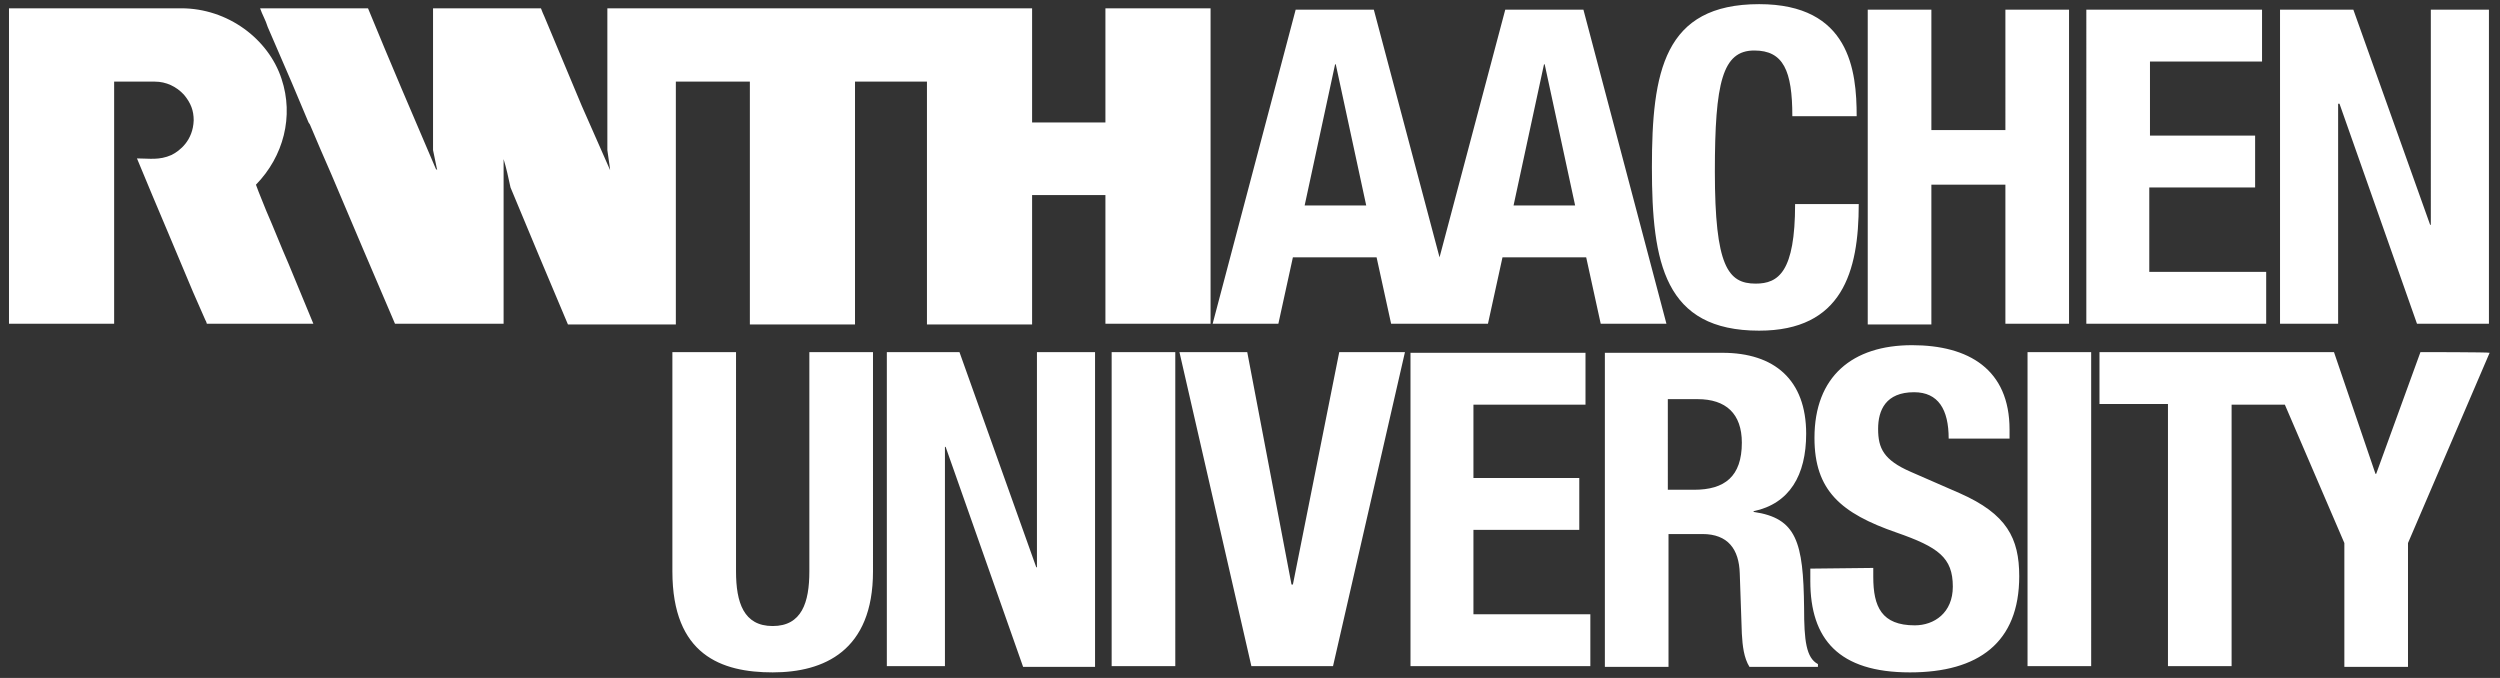 <svg xmlns="http://www.w3.org/2000/svg" xml:space="preserve" id="Ebene_1" x="0" y="0" style="enable-background:new 0 0 361.4 98" version="1.1" viewBox="0 0 361.4 98"><rect x="0" y="0" width="361.4" height="98" fill="#333333" stroke="none"/><style>.st0{fill-rule:evenodd;clip-rule:evenodd;fill:#fff}</style><path d="M16.5 46.8H1.3V1.2h24.9c6.7 0 12.6 4.4 14.5 10.2 1.8 5.4.3 11.2-3.7 15.3.5 1.4 1 2.5 1.5 3.8 1.1 2.5 2.1 5.1 3.2 7.6l3.6 8.7H29.9s-.1-.4-.2-.5c-.6-1.3-1.2-2.8-1.8-4.1l-3.7-8.8c-1.5-3.5-2.9-6.9-4.4-10.5 1.8 0 3.2.3 5-.5 1.2-.6 3.1-2.1 3.2-5 0-1.4-.4-2.5-1.4-3.7-1.1-1.2-2.6-1.9-4.2-1.9h-5.9v35zM167.7 1.2h-7.9v16.5h-10.6V1.2H87.8v20.5c.1.9.3 1.9.4 2.9l-4.1-9.3-5.4-12.9c-.2-.4-.3-.7-.5-1.2H62.6v20.5c.2.9.4 2 .6 2.9l-.2-.2C59.7 16.7 56.4 9 53.2 1.2H37.6c.3.9.8 1.7 1.1 2.7l3.5 8.1 2.4 5.7.2.3c1.1 2.6 2 4.7 3.1 7.2 3.1 7.3 6.1 14.4 9.2 21.6h15.7V23c.4 1.3.7 2.7 1 4.1 2.7 6.5 5.5 13.2 8.3 19.8h15.6V11.8h10.7v35.1h15.2V11.8H134v35.1h15.2V28.2h10.6v18.6H175V1.2h-7.3zM228.9 1.4h-11.3l-9.5 35.8-9.5-35.8h-11.3l-12 45.4h9.5l2.1-9.6H199l2.1 9.6h14l2.1-9.6h12.1l2.1 9.6h9.5l-12-45.4zm-40.3 28.3L193 9.3h.1l4.4 20.4h-8.9zm30.2 0 4.4-20.4h.1l4.4 20.4h-8.9zm40.3-12.9c0-6.6-1.3-9.5-5.5-9.5-4.6 0-5.7 4.6-5.7 17.5 0 13.7 1.9 16.2 5.9 16.2 3.3 0 5.7-1.7 5.7-11.5h9.2c0 9.8-2.4 18.3-14.4 18.3-13.7 0-15.5-9.8-15.5-23.6S240.5.6 254.3.6c13.1 0 14.1 9.6 14.1 16.2h-9.3zM270 1.4h9.2v17.4h10.7V1.4h9.2v45.4h-9.2V26.7h-10.7v20.2H270V1.4zm57 0v7.5h-16.2v10.7H326v7.5h-15.3v12.2h16.9v7.5h-26V1.4H327zm13.2 0 11.1 31.1h.1V1.4h8.4v45.4h-10.4L338.2 15h-.2v31.8h-8.4V1.4h10.6zm-99.1 56.3h4.3c4.1 0 6.4 2.1 6.4 6.3 0 4.9-2.5 6.8-6.9 6.8h-3.8V57.7zM232 96.4h9.2V77.2h4.9c3.7 0 5.3 2.2 5.4 5.7l.3 8.7c.1 1.8.3 3.5 1.1 4.8h9.9V96c-1.7-.9-2-3.4-2-8.1-.1-9.6-1.1-13-7.3-13.9v-.1c5.2-1.1 7.6-5.2 7.6-11.2 0-7.8-4.6-11.7-12.1-11.7h-17v45.4zM97.2 50.9v31.7c0 12.1 7.1 14.6 14.5 14.6s14.5-3.1 14.5-14.6V50.9H117v31.7c0 4.5-1.1 7.9-5.3 7.9s-5.3-3.4-5.3-7.9V50.9h-9.2zm31 0v45.4h8.4V64.6h.1l11.2 31.8h10.4V50.9h-8.4V82h-.1l-11.1-31.1h-10.5zm41.7 0h-9.2v45.4h9.2V50.9zm.6 0 10.4 45.4h11.8l10.4-45.4h-9.5l-6.7 33.6h-.2l-6.4-33.6h-9.8zm33.4 0v45.4h26v-7.5H213V76.6h15.3v-7.5H213V58.5h16.2V51h-25.3zm57.8 31.3V84c0 8.4 4.1 13.2 14.4 13.2 9.9 0 15.8-4.3 15.8-13.9 0-5.5-1.8-9-8.6-12l-7.1-3.1c-3.9-1.7-4.7-3.4-4.7-6.2 0-2.7 1.1-5.3 5.2-5.3 3.5 0 5 2.5 5 6.7h8.8v-1.3c0-8.7-5.9-12.2-14.1-12.2-8.6 0-14.1 4.5-14.1 13.4 0 7.6 3.8 10.9 11.9 13.7 6 2.1 8.1 3.6 8.1 7.8 0 3.8-2.7 5.6-5.5 5.6-4.8 0-6-2.7-6-7v-1.3l-9.1.1zm40.6-31.3h-9.2v45.4h9.2V50.9zm47.6 0-6.4 17.6h-.1l-6-17.6h-33.9v7.5h9.9v37.9h9.2V58.5h7.7l8.6 20v17.9h9.2V78.5L359.9 51c-.1-.1-10-.1-10-.1z" class="st0"/></svg>